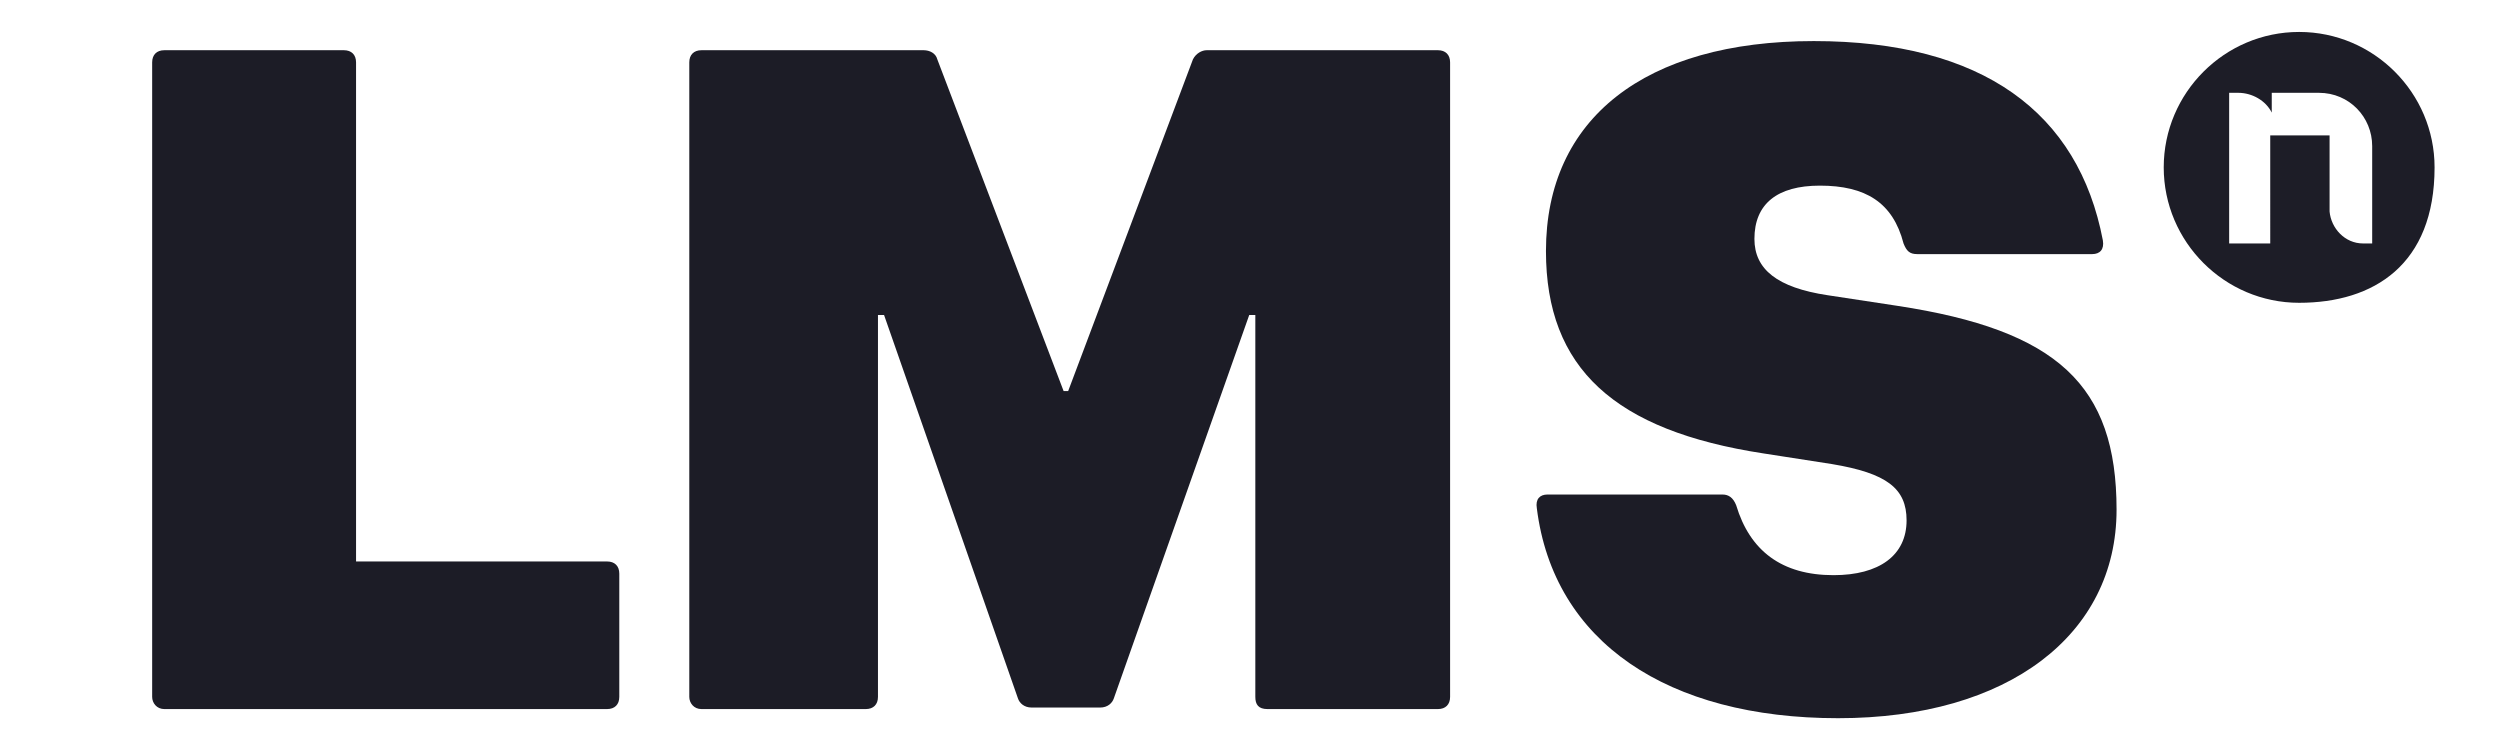 <?xml version="1.0" encoding="utf-8"?>
<!-- Generator: Adobe Illustrator 27.8.0, SVG Export Plug-In . SVG Version: 6.00 Build 0)  -->
<svg version="1.1" id="Layer_1" xmlns="http://www.w3.org/2000/svg" xmlns:xlink="http://www.w3.org/1999/xlink" x="0px" y="0px"
	 viewBox="0 0 164.3 49.3" style="enable-background:new 0 0 164.3 49.3;" xml:space="preserve">
<style type="text/css">
	.st0{fill:#1C1C26;}
	.st1{fill:#1D1D27;}
</style>
<path class="st0" d="M10,45.8V4.1c0-0.5,0.3-0.8,0.8-0.8h11.8c0.5,0,0.8,0.3,0.8,0.8v32.8h16.5c0.5,0,0.8,0.3,0.8,0.8v8.1
	c0,0.5-0.3,0.8-0.8,0.8H10.8C10.3,46.6,10,46.2,10,45.8z"/>
<path class="st0" d="M45.3,45.8V4.1c0-0.5,0.3-0.8,0.8-0.8h14.6c0.4,0,0.8,0.2,0.9,0.6l8.3,21.8h0.3l8.2-21.8
	c0.2-0.4,0.6-0.6,0.9-0.6h15.2c0.5,0,0.8,0.3,0.8,0.8v41.7c0,0.5-0.3,0.8-0.8,0.8H83.3c-0.6,0-0.8-0.3-0.8-0.8V20.7h-0.4l-8.9,25.2
	c-0.1,0.3-0.4,0.6-0.9,0.6h-4.5c-0.5,0-0.8-0.3-0.9-0.6l-8.8-25.2h-0.4v25.1c0,0.5-0.3,0.8-0.8,0.8H46.1
	C45.6,46.6,45.3,46.2,45.3,45.8L45.3,45.8z"/>
<path class="st0" d="M101,33.4c-0.1-0.6,0.2-0.9,0.7-0.9h11.5c0.4,0,0.7,0.2,0.9,0.7c0.9,3,3,4.6,6.4,4.6c3,0,4.8-1.3,4.8-3.6
	c0-2.1-1.3-3.1-4.9-3.7l-4.5-0.7c-9.8-1.5-14.3-5.6-14.3-13.3c0-8.7,6.5-13.8,17.6-13.8c11.1,0,17.4,4.7,19,13.1
	c0.1,0.6-0.2,0.9-0.7,0.9h-11.5c-0.5,0-0.7-0.2-0.9-0.7c-0.7-2.7-2.5-3.8-5.5-3.8c-2.8,0-4.3,1.2-4.3,3.5c0,2,1.5,3.2,4.8,3.7
	l4.6,0.7c10.5,1.6,14.4,5.2,14.4,13.4s-7.1,13.7-18.3,13.7S102.1,42.2,101,33.4L101,33.4z"/>
<path class="st1" d="M151.1,2.1c-4.9,0-8.9,4-8.9,8.9s4,8.9,8.9,8.9c4.9,0,8.9-2.5,8.9-8.9C160,6.1,156,2.1,151.1,2.1z M155.9,13.4
	V16h-0.6c-1.2,0-2.1-1-2.2-2.1v-5h-3.9V16h-2.7V6.1h0.6c0.9,0,1.8,0.5,2.2,1.3V6.1h3.1c2,0,3.5,1.6,3.5,3.5L155.9,13.4L155.9,13.4z"
	/>
</svg>
